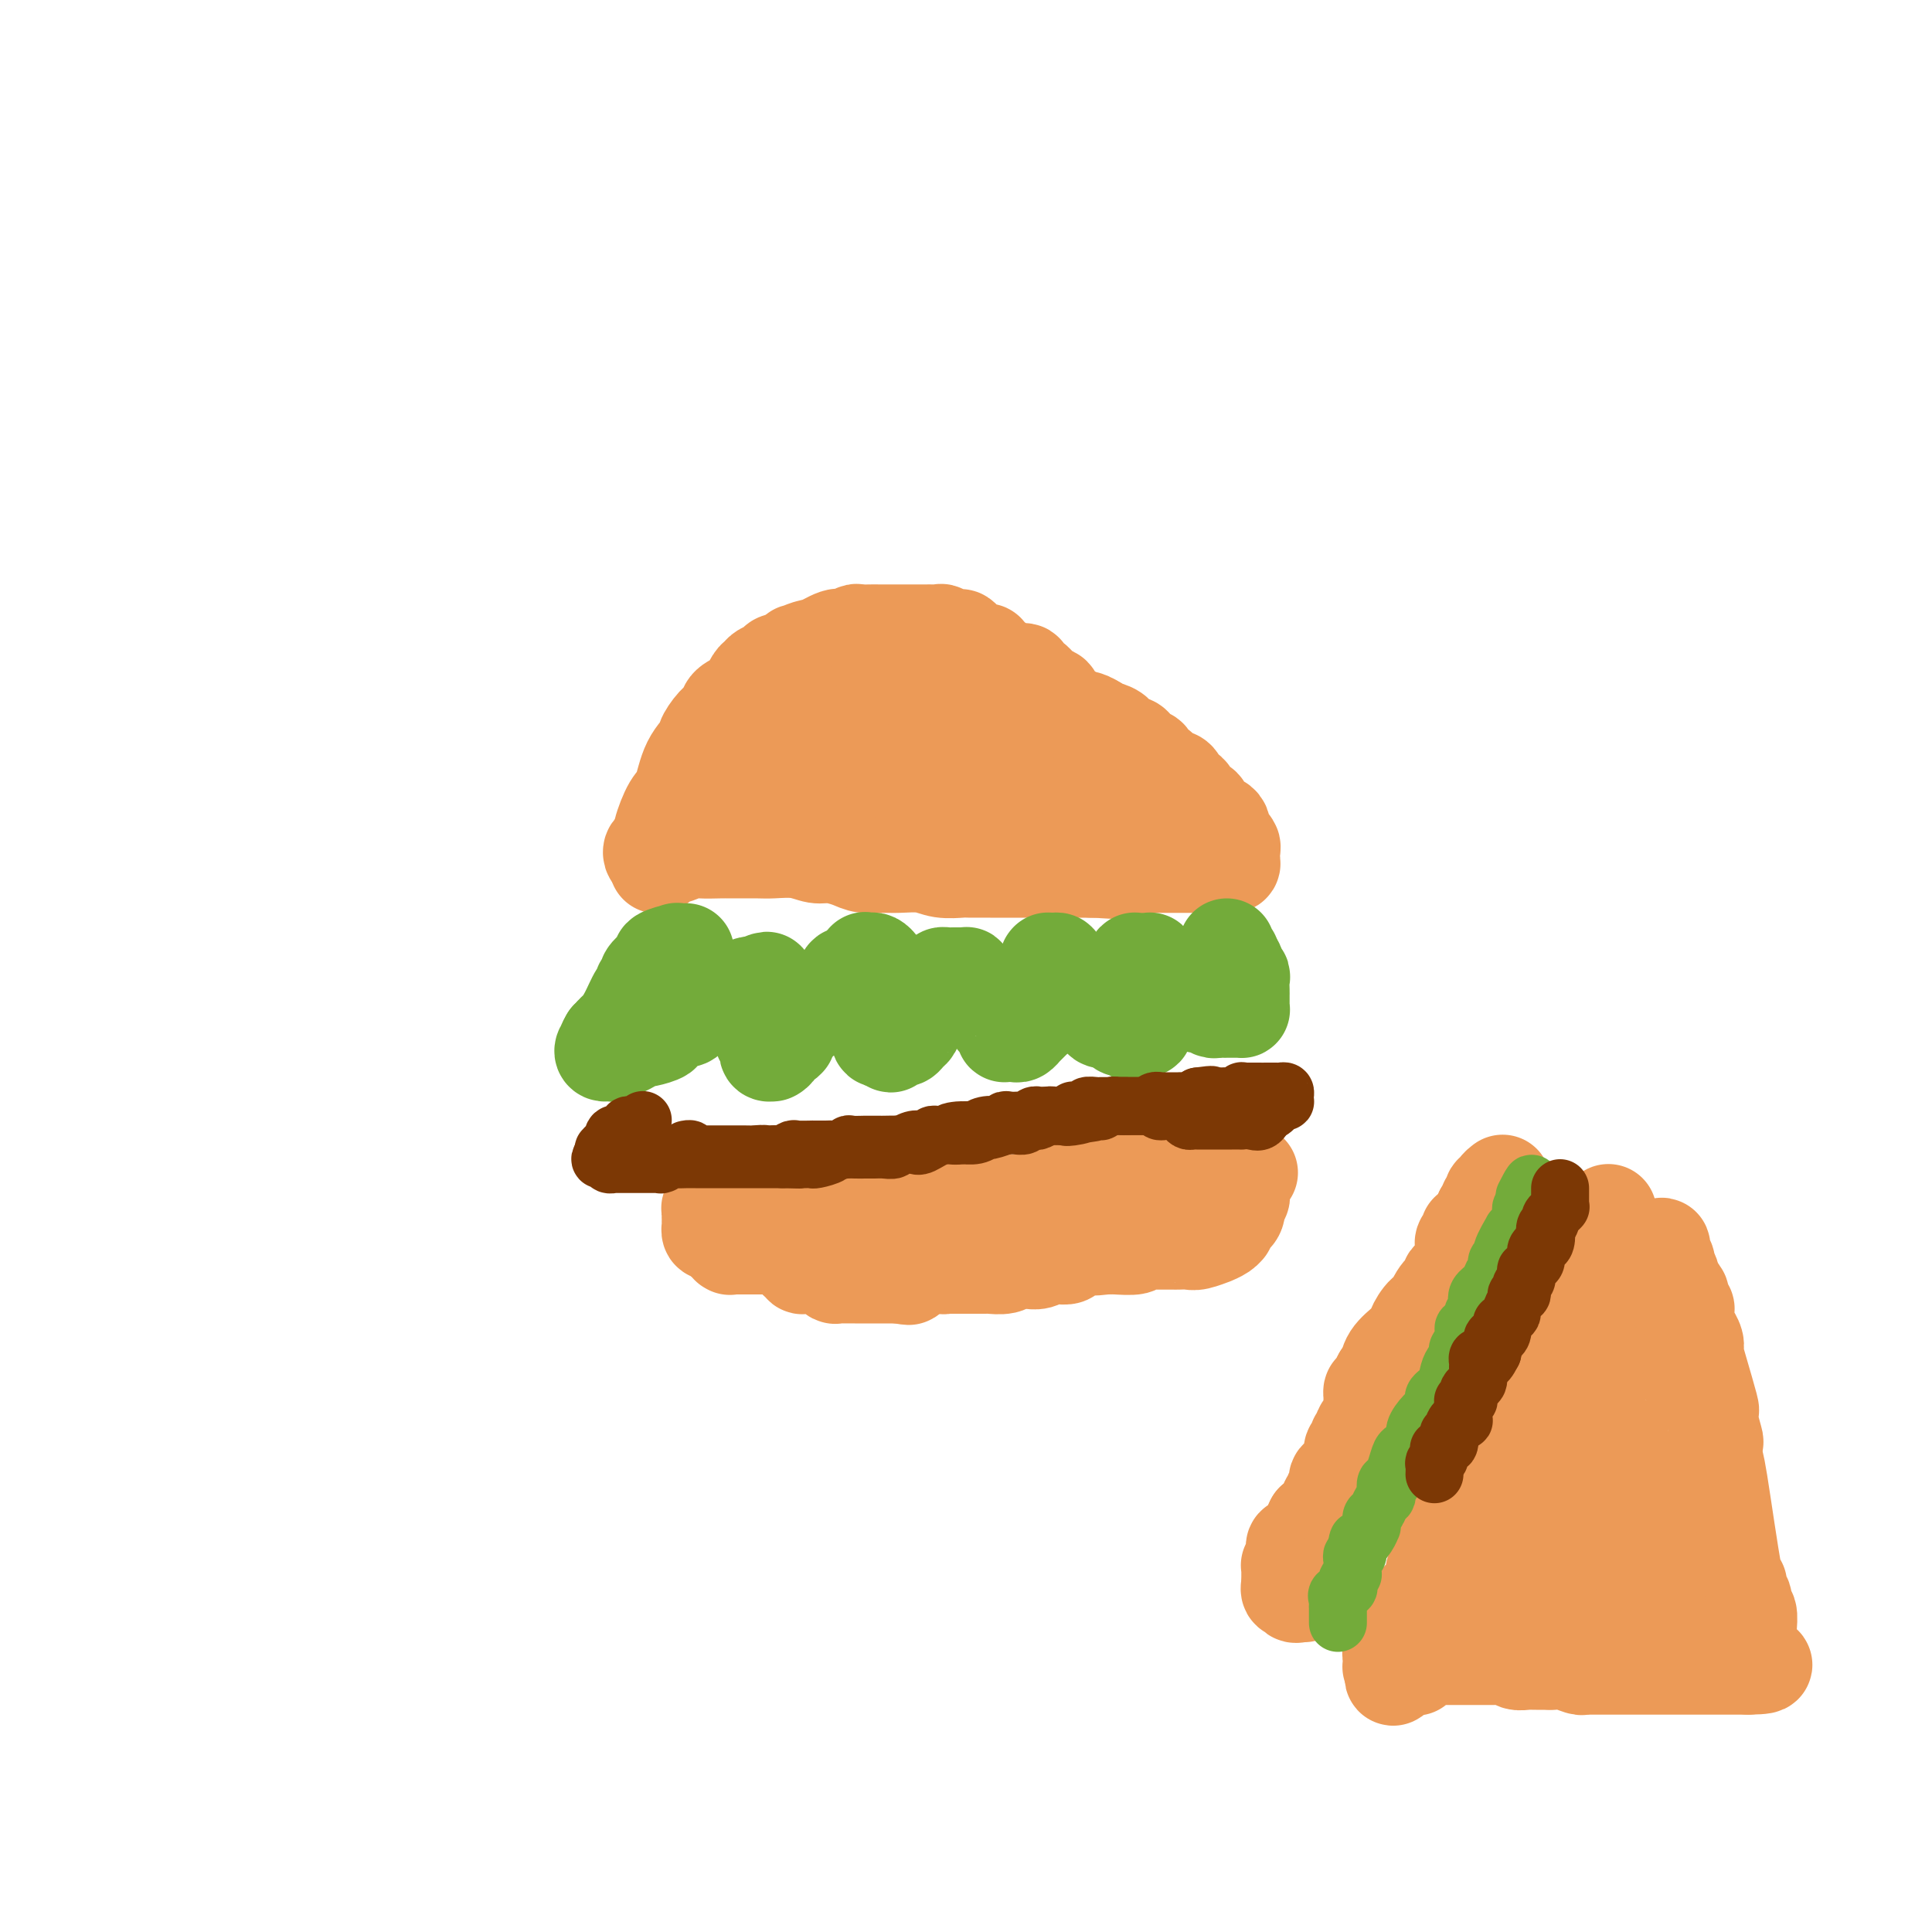<svg viewBox='0 0 400 400' version='1.1' xmlns='http://www.w3.org/2000/svg' xmlns:xlink='http://www.w3.org/1999/xlink'><g fill='none' stroke='#EC9A57' stroke-width='20' stroke-linecap='round' stroke-linejoin='round'><path d='M137,177c-0.001,0.089 -0.002,0.179 0,0c0.002,-0.179 0.006,-0.625 0,-1c-0.006,-0.375 -0.023,-0.677 0,-1c0.023,-0.323 0.088,-0.665 0,-1c-0.088,-0.335 -0.327,-0.661 0,-2c0.327,-1.339 1.221,-3.691 2,-5c0.779,-1.309 1.444,-1.576 2,-3c0.556,-1.424 1.004,-4.005 2,-6c0.996,-1.995 2.541,-3.402 3,-4c0.459,-0.598 -0.169,-0.385 0,-1c0.169,-0.615 1.134,-2.056 2,-3c0.866,-0.944 1.633,-1.391 2,-2c0.367,-0.609 0.335,-1.382 1,-2c0.665,-0.618 2.027,-1.083 3,-2c0.973,-0.917 1.555,-2.288 2,-3c0.445,-0.712 0.752,-0.765 1,-1c0.248,-0.235 0.438,-0.651 1,-1c0.562,-0.349 1.498,-0.633 2,-1c0.502,-0.367 0.572,-0.819 1,-1c0.428,-0.181 1.214,-0.090 2,0'/><path d='M163,137c2.592,-2.394 1.572,-1.880 2,-2c0.428,-0.120 2.304,-0.873 3,-1c0.696,-0.127 0.213,0.372 1,0c0.787,-0.372 2.844,-1.616 4,-2c1.156,-0.384 1.412,0.093 2,0c0.588,-0.093 1.509,-0.757 2,-1c0.491,-0.243 0.551,-0.065 1,0c0.449,0.065 1.286,0.017 2,0c0.714,-0.017 1.304,-0.005 2,0c0.696,0.005 1.499,0.001 2,0c0.501,-0.001 0.701,-0.000 1,0c0.299,0.000 0.696,0.000 1,0c0.304,-0.000 0.514,-0.000 1,0c0.486,0.000 1.249,0.000 2,0c0.751,-0.000 1.491,-0.001 2,0c0.509,0.001 0.788,0.004 1,0c0.212,-0.004 0.357,-0.016 1,0c0.643,0.016 1.784,0.061 2,0c0.216,-0.061 -0.493,-0.227 0,0c0.493,0.227 2.187,0.848 3,1c0.813,0.152 0.744,-0.166 1,0c0.256,0.166 0.837,0.815 1,1c0.163,0.185 -0.092,-0.094 0,0c0.092,0.094 0.533,0.560 1,1c0.467,0.440 0.962,0.853 1,1c0.038,0.147 -0.380,0.028 0,0c0.380,-0.028 1.558,0.034 2,0c0.442,-0.034 0.150,-0.164 0,0c-0.150,0.164 -0.156,0.621 0,1c0.156,0.379 0.473,0.680 1,1c0.527,0.320 1.263,0.660 2,1'/><path d='M207,138c2.075,1.305 1.264,1.067 1,1c-0.264,-0.067 0.019,0.038 0,0c-0.019,-0.038 -0.341,-0.220 0,0c0.341,0.220 1.344,0.843 2,1c0.656,0.157 0.964,-0.150 1,0c0.036,0.150 -0.201,0.757 0,1c0.201,0.243 0.841,0.120 1,0c0.159,-0.120 -0.163,-0.239 0,0c0.163,0.239 0.812,0.834 1,1c0.188,0.166 -0.086,-0.099 0,0c0.086,0.099 0.531,0.562 1,1c0.469,0.438 0.962,0.853 1,1c0.038,0.147 -0.378,0.028 0,0c0.378,-0.028 1.550,0.035 2,0c0.450,-0.035 0.180,-0.168 0,0c-0.180,0.168 -0.268,0.637 0,1c0.268,0.363 0.894,0.618 1,1c0.106,0.382 -0.308,0.890 0,1c0.308,0.110 1.337,-0.178 2,0c0.663,0.178 0.961,0.822 1,1c0.039,0.178 -0.182,-0.110 0,0c0.182,0.110 0.766,0.617 1,1c0.234,0.383 0.118,0.642 0,1c-0.118,0.358 -0.239,0.817 0,1c0.239,0.183 0.838,0.091 1,0c0.162,-0.091 -0.114,-0.182 0,0c0.114,0.182 0.618,0.636 1,1c0.382,0.364 0.641,0.636 1,1c0.359,0.364 0.817,0.818 1,1c0.183,0.182 0.092,0.091 0,0'/><path d='M226,154c2.973,2.427 0.905,0.496 0,0c-0.905,-0.496 -0.646,0.443 0,1c0.646,0.557 1.679,0.731 2,1c0.321,0.269 -0.072,0.631 0,1c0.072,0.369 0.608,0.743 1,1c0.392,0.257 0.641,0.397 1,1c0.359,0.603 0.827,1.668 1,2c0.173,0.332 0.050,-0.070 0,0c-0.050,0.070 -0.028,0.611 0,1c0.028,0.389 0.063,0.625 0,1c-0.063,0.375 -0.223,0.888 0,1c0.223,0.112 0.830,-0.176 1,0c0.170,0.176 -0.097,0.817 0,1c0.097,0.183 0.560,-0.092 1,0c0.440,0.092 0.859,0.553 1,1c0.141,0.447 0.004,0.882 0,1c-0.004,0.118 0.126,-0.079 0,0c-0.126,0.079 -0.507,0.435 -1,0c-0.493,-0.435 -1.098,-1.661 -2,-3c-0.902,-1.339 -2.101,-2.793 -3,-4c-0.899,-1.207 -1.498,-2.169 -2,-3c-0.502,-0.831 -0.908,-1.532 -1,-2c-0.092,-0.468 0.129,-0.703 0,-1c-0.129,-0.297 -0.608,-0.656 -1,-1c-0.392,-0.344 -0.696,-0.672 -1,-1'/><path d='M223,152c-1.928,-2.498 -1.248,-1.244 -1,-1c0.248,0.244 0.063,-0.522 0,-1c-0.063,-0.478 -0.006,-0.667 0,-1c0.006,-0.333 -0.040,-0.809 0,-1c0.040,-0.191 0.165,-0.097 0,0c-0.165,0.097 -0.622,0.199 -1,0c-0.378,-0.199 -0.679,-0.697 -1,-1c-0.321,-0.303 -0.663,-0.409 -1,-1c-0.337,-0.591 -0.668,-1.665 -1,-2c-0.332,-0.335 -0.666,0.069 -1,0c-0.334,-0.069 -0.668,-0.610 -1,-1c-0.332,-0.390 -0.660,-0.630 -1,-1c-0.340,-0.370 -0.690,-0.869 -1,-1c-0.310,-0.131 -0.580,0.105 -1,0c-0.420,-0.105 -0.991,-0.550 -1,-1c-0.009,-0.450 0.545,-0.904 0,-1c-0.545,-0.096 -2.187,0.166 -3,0c-0.813,-0.166 -0.796,-0.761 -1,-1c-0.204,-0.239 -0.627,-0.121 -1,0c-0.373,0.121 -0.694,0.244 -1,0c-0.306,-0.244 -0.598,-0.854 -1,-1c-0.402,-0.146 -0.916,0.171 -1,0c-0.084,-0.171 0.261,-0.830 0,-1c-0.261,-0.170 -1.130,0.151 -2,0c-0.870,-0.151 -1.743,-0.772 -2,-1c-0.257,-0.228 0.101,-0.061 0,0c-0.101,0.061 -0.660,0.016 -1,0c-0.340,-0.016 -0.462,-0.004 -1,0c-0.538,0.004 -1.491,0.001 -2,0c-0.509,-0.001 -0.574,-0.000 -1,0c-0.426,0.000 -1.213,0.000 -2,0'/><path d='M193,135c-3.134,-0.774 -1.470,-0.207 -1,0c0.470,0.207 -0.255,0.056 -1,0c-0.745,-0.056 -1.512,-0.015 -2,0c-0.488,0.015 -0.699,0.004 -1,0c-0.301,-0.004 -0.692,-0.001 -1,0c-0.308,0.001 -0.532,0.000 -1,0c-0.468,-0.000 -1.180,0.000 -2,0c-0.820,-0.000 -1.747,-0.001 -2,0c-0.253,0.001 0.170,0.004 0,0c-0.170,-0.004 -0.933,-0.016 -2,0c-1.067,0.016 -2.439,0.060 -3,0c-0.561,-0.060 -0.311,-0.222 -1,0c-0.689,0.222 -2.316,0.830 -3,1c-0.684,0.170 -0.426,-0.098 -1,0c-0.574,0.098 -1.981,0.561 -3,1c-1.019,0.439 -1.649,0.854 -2,1c-0.351,0.146 -0.421,0.024 -1,0c-0.579,-0.024 -1.665,0.049 -2,0c-0.335,-0.049 0.083,-0.219 0,0c-0.083,0.219 -0.665,0.827 -1,1c-0.335,0.173 -0.422,-0.091 -1,0c-0.578,0.091 -1.646,0.536 -2,1c-0.354,0.464 0.006,0.947 0,1c-0.006,0.053 -0.379,-0.324 -1,0c-0.621,0.324 -1.491,1.347 -2,2c-0.509,0.653 -0.656,0.934 -1,1c-0.344,0.066 -0.885,-0.085 -1,0c-0.115,0.085 0.196,0.404 0,1c-0.196,0.596 -0.899,1.468 -1,2c-0.101,0.532 0.400,0.723 0,1c-0.400,0.277 -1.700,0.638 -3,1'/><path d='M151,149c-2.737,2.056 -0.580,1.195 0,1c0.580,-0.195 -0.418,0.276 -1,1c-0.582,0.724 -0.747,1.701 -1,2c-0.253,0.299 -0.593,-0.081 -1,0c-0.407,0.081 -0.882,0.624 -1,1c-0.118,0.376 0.122,0.587 0,1c-0.122,0.413 -0.607,1.028 -1,2c-0.393,0.972 -0.693,2.301 -1,3c-0.307,0.699 -0.621,0.768 -1,1c-0.379,0.232 -0.822,0.626 -1,1c-0.178,0.374 -0.089,0.729 0,1c0.089,0.271 0.178,0.458 0,1c-0.178,0.542 -0.625,1.440 -1,2c-0.375,0.560 -0.679,0.784 -1,1c-0.321,0.216 -0.660,0.426 -1,1c-0.340,0.574 -0.680,1.512 -1,2c-0.320,0.488 -0.621,0.527 -1,1c-0.379,0.473 -0.837,1.381 -1,2c-0.163,0.619 -0.030,0.949 0,1c0.030,0.051 -0.044,-0.179 0,0c0.044,0.179 0.204,0.765 0,1c-0.204,0.235 -0.773,0.119 -1,0c-0.227,-0.119 -0.110,-0.242 0,0c0.110,0.242 0.215,0.850 0,1c-0.215,0.150 -0.751,-0.156 -1,0c-0.249,0.156 -0.211,0.774 0,1c0.211,0.226 0.595,0.061 1,0c0.405,-0.061 0.830,-0.017 1,0c0.170,0.017 0.085,0.009 0,0'/><path d='M137,177c-2.037,4.315 -0.130,1.104 1,0c1.130,-1.104 1.482,-0.100 2,0c0.518,0.100 1.200,-0.705 2,-1c0.800,-0.295 1.716,-0.079 3,0c1.284,0.079 2.936,0.021 4,0c1.064,-0.021 1.540,-0.007 2,0c0.460,0.007 0.903,0.006 2,0c1.097,-0.006 2.848,-0.016 4,0c1.152,0.016 1.705,0.060 3,0c1.295,-0.060 3.332,-0.222 5,0c1.668,0.222 2.968,0.830 4,1c1.032,0.170 1.797,-0.098 3,0c1.203,0.098 2.846,0.561 4,1c1.154,0.439 1.819,0.853 3,1c1.181,0.147 2.877,0.025 4,0c1.123,-0.025 1.674,0.046 3,0c1.326,-0.046 3.427,-0.208 5,0c1.573,0.208 2.617,0.788 4,1c1.383,0.212 3.106,0.057 4,0c0.894,-0.057 0.958,-0.015 2,0c1.042,0.015 3.062,0.004 4,0c0.938,-0.004 0.793,-0.001 1,0c0.207,0.001 0.767,0.000 2,0c1.233,-0.000 3.139,-0.000 4,0c0.861,0.000 0.677,0.000 1,0c0.323,-0.000 1.152,-0.000 2,0c0.848,0.000 1.716,0.000 2,0c0.284,-0.000 -0.017,-0.000 1,0c1.017,0.000 3.351,0.000 4,0c0.649,-0.000 -0.386,-0.000 0,0c0.386,0.000 2.193,0.000 4,0'/><path d='M226,180c13.908,0.525 4.177,0.337 1,0c-3.177,-0.337 0.200,-0.822 2,-1c1.800,-0.178 2.022,-0.048 2,0c-0.022,0.048 -0.287,0.013 0,0c0.287,-0.013 1.127,-0.003 2,0c0.873,0.003 1.778,0.001 2,0c0.222,-0.001 -0.238,-0.000 0,0c0.238,0.000 1.176,0.000 2,0c0.824,-0.000 1.534,-0.000 2,0c0.466,0.000 0.687,0.000 1,0c0.313,-0.000 0.717,-0.000 1,0c0.283,0.000 0.444,0.000 1,0c0.556,-0.000 1.506,-0.000 2,0c0.494,0.000 0.531,-0.000 1,0c0.469,0.000 1.370,0.000 2,0c0.630,-0.000 0.990,-0.000 1,0c0.010,0.000 -0.329,0.000 0,0c0.329,-0.000 1.327,-0.000 2,0c0.673,0.000 1.022,0.000 1,0c-0.022,-0.000 -0.413,-0.000 0,0c0.413,0.000 1.631,0.001 2,0c0.369,-0.001 -0.111,-0.003 0,0c0.111,0.003 0.814,0.011 1,0c0.186,-0.011 -0.146,-0.041 0,0c0.146,0.041 0.771,0.152 1,0c0.229,-0.152 0.061,-0.566 0,-1c-0.061,-0.434 -0.017,-0.886 0,-1c0.017,-0.114 0.005,0.110 0,0c-0.005,-0.110 -0.002,-0.555 0,-1'/><path d='M255,176c0.298,-0.710 0.043,-0.985 0,-1c-0.043,-0.015 0.125,0.231 0,0c-0.125,-0.231 -0.544,-0.939 -1,-1c-0.456,-0.061 -0.948,0.526 -1,0c-0.052,-0.526 0.337,-2.165 0,-3c-0.337,-0.835 -1.400,-0.866 -2,-1c-0.600,-0.134 -0.737,-0.369 -1,-1c-0.263,-0.631 -0.653,-1.656 -1,-2c-0.347,-0.344 -0.653,-0.008 -1,0c-0.347,0.008 -0.737,-0.313 -1,-1c-0.263,-0.687 -0.399,-1.739 -1,-2c-0.601,-0.261 -1.666,0.271 -2,0c-0.334,-0.271 0.064,-1.343 0,-2c-0.064,-0.657 -0.591,-0.898 -1,-1c-0.409,-0.102 -0.701,-0.064 -1,0c-0.299,0.064 -0.605,0.153 -1,0c-0.395,-0.153 -0.878,-0.549 -1,-1c-0.122,-0.451 0.117,-0.956 0,-1c-0.117,-0.044 -0.591,0.374 -1,0c-0.409,-0.374 -0.754,-1.540 -1,-2c-0.246,-0.460 -0.395,-0.213 -1,0c-0.605,0.213 -1.667,0.393 -2,0c-0.333,-0.393 0.064,-1.358 0,-2c-0.064,-0.642 -0.590,-0.959 -1,-1c-0.410,-0.041 -0.705,0.195 -1,0c-0.295,-0.195 -0.590,-0.822 -1,-1c-0.410,-0.178 -0.936,0.093 -1,0c-0.064,-0.093 0.333,-0.551 0,-1c-0.333,-0.449 -1.397,-0.890 -2,-1c-0.603,-0.110 -0.744,0.111 -1,0c-0.256,-0.111 -0.628,-0.556 -1,-1'/><path d='M227,150c-2.803,-1.791 -1.309,-0.270 -1,0c0.309,0.270 -0.565,-0.711 -1,-1c-0.435,-0.289 -0.431,0.116 -1,0c-0.569,-0.116 -1.711,-0.752 -2,-1c-0.289,-0.248 0.273,-0.108 0,0c-0.273,0.108 -1.382,0.183 -2,0c-0.618,-0.183 -0.744,-0.623 -1,-1c-0.256,-0.377 -0.641,-0.689 -1,-1c-0.359,-0.311 -0.692,-0.619 -1,-1c-0.308,-0.381 -0.589,-0.834 -1,-1c-0.411,-0.166 -0.951,-0.043 -1,0c-0.049,0.043 0.391,0.008 0,0c-0.391,-0.008 -1.615,0.012 -2,0c-0.385,-0.012 0.068,-0.056 0,0c-0.068,0.056 -0.656,0.211 -1,0c-0.344,-0.211 -0.444,-0.789 -1,-1c-0.556,-0.211 -1.570,-0.056 -2,0c-0.430,0.056 -0.277,0.014 -1,0c-0.723,-0.014 -2.321,0.000 -3,0c-0.679,-0.000 -0.437,-0.015 -1,0c-0.563,0.015 -1.931,0.059 -3,0c-1.069,-0.059 -1.841,-0.219 -3,0c-1.159,0.219 -2.707,0.819 -4,1c-1.293,0.181 -2.332,-0.058 -3,0c-0.668,0.058 -0.966,0.412 -2,1c-1.034,0.588 -2.805,1.412 -4,2c-1.195,0.588 -1.815,0.942 -4,1c-2.185,0.058 -5.936,-0.180 -8,0c-2.064,0.180 -2.440,0.779 -3,1c-0.560,0.221 -1.303,0.063 -2,0c-0.697,-0.063 -1.349,-0.032 -2,0'/><path d='M166,149c-6.832,0.924 -2.412,0.234 -1,0c1.412,-0.234 -0.182,-0.011 -1,0c-0.818,0.011 -0.858,-0.189 -1,0c-0.142,0.189 -0.386,0.768 -1,1c-0.614,0.232 -1.600,0.118 -2,0c-0.400,-0.118 -0.215,-0.238 0,0c0.215,0.238 0.460,0.835 0,1c-0.460,0.165 -1.626,-0.100 -2,0c-0.374,0.100 0.043,0.566 0,1c-0.043,0.434 -0.547,0.836 -1,1c-0.453,0.164 -0.855,0.090 -1,0c-0.145,-0.090 -0.031,-0.197 0,0c0.031,0.197 -0.019,0.699 0,1c0.019,0.301 0.107,0.400 0,1c-0.107,0.600 -0.407,1.702 0,2c0.407,0.298 1.523,-0.207 2,0c0.477,0.207 0.315,1.128 1,2c0.685,0.872 2.215,1.697 3,2c0.785,0.303 0.823,0.085 1,0c0.177,-0.085 0.492,-0.038 1,0c0.508,0.038 1.210,0.066 2,0c0.790,-0.066 1.668,-0.225 2,0c0.332,0.225 0.119,0.833 1,1c0.881,0.167 2.855,-0.109 4,0c1.145,0.109 1.460,0.603 3,1c1.540,0.397 4.306,0.699 6,1c1.694,0.301 2.316,0.603 4,1c1.684,0.397 4.431,0.890 6,1c1.569,0.110 1.961,-0.163 3,0c1.039,0.163 2.725,0.761 4,1c1.275,0.239 2.137,0.120 3,0'/><path d='M202,167c6.474,0.928 2.660,0.249 2,0c-0.660,-0.249 1.833,-0.067 3,0c1.167,0.067 1.008,0.018 1,0c-0.008,-0.018 0.134,-0.005 1,0c0.866,0.005 2.456,0.001 3,0c0.544,-0.001 0.044,-0.000 0,0c-0.044,0.000 0.370,0.000 1,0c0.630,-0.000 1.475,-0.000 2,0c0.525,0.000 0.728,0.000 1,0c0.272,-0.000 0.612,-0.000 1,0c0.388,0.000 0.825,0.000 1,0c0.175,-0.000 0.087,-0.000 0,0'/><path d='M209,161c-0.507,0.000 -1.014,0.000 -1,0c0.014,-0.000 0.551,-0.000 0,0c-0.551,0.000 -2.188,0.000 -3,0c-0.812,-0.000 -0.799,-0.000 -1,0c-0.201,0.000 -0.616,0.000 -1,0c-0.384,-0.000 -0.736,-0.000 -1,0c-0.264,0.000 -0.439,0.000 -1,0c-0.561,-0.000 -1.507,-0.000 -2,0c-0.493,0.000 -0.531,0.001 -1,0c-0.469,-0.001 -1.368,-0.004 -2,0c-0.632,0.004 -0.995,0.015 -1,0c-0.005,-0.015 0.350,-0.057 0,0c-0.350,0.057 -1.403,0.211 -2,0c-0.597,-0.211 -0.737,-0.789 -1,-1c-0.263,-0.211 -0.648,-0.057 -1,0c-0.352,0.057 -0.672,0.015 -1,0c-0.328,-0.015 -0.665,-0.004 -1,0c-0.335,0.004 -0.667,0.001 -1,0c-0.333,-0.001 -0.666,-0.001 -1,0'/><path d='M187,160c-3.644,-0.156 -1.756,-0.044 -1,0c0.756,0.044 0.378,0.022 0,0'/><path d='M160,250c0.054,0.000 0.108,0.000 0,0c-0.108,0.000 -0.380,-0.000 0,0c0.380,0.000 1.410,0.000 2,0c0.590,-0.000 0.739,-0.000 1,0c0.261,0.000 0.633,0.000 1,0c0.367,0.000 0.727,0.000 1,0c0.273,0.000 0.458,0.000 1,0c0.542,0.000 1.439,0.000 2,0c0.561,0.000 0.784,0.000 1,0c0.216,0.000 0.425,0.000 1,0c0.575,0.000 1.515,0.000 2,0c0.485,-0.000 0.515,0.000 1,0c0.485,0.000 1.424,0.000 2,0c0.576,-0.000 0.789,-0.000 1,0c0.211,0.000 0.419,0.000 1,0c0.581,-0.000 1.534,-0.000 2,0c0.466,0.000 0.444,-0.000 1,0c0.556,0.000 1.688,-0.000 2,0c0.312,0.000 -0.197,0.000 0,0c0.197,0.000 1.098,0.000 2,0'/><path d='M184,250c4.134,-0.000 2.470,-0.000 2,0c-0.470,0.000 0.253,0.000 1,0c0.747,-0.000 1.518,-0.000 2,0c0.482,0.000 0.675,0.000 1,0c0.325,-0.000 0.782,-0.000 1,0c0.218,0.000 0.199,0.000 1,0c0.801,-0.000 2.424,-0.000 3,0c0.576,0.000 0.105,0.001 0,0c-0.105,-0.001 0.156,-0.004 1,0c0.844,0.004 2.272,0.015 3,0c0.728,-0.015 0.756,-0.057 1,0c0.244,0.057 0.704,0.211 1,0c0.296,-0.211 0.429,-0.789 1,-1c0.571,-0.211 1.581,-0.057 2,0c0.419,0.057 0.249,0.015 1,0c0.751,-0.015 2.425,-0.004 3,0c0.575,0.004 0.052,0.001 0,0c-0.052,-0.001 0.368,0.001 1,0c0.632,-0.001 1.478,-0.004 2,0c0.522,0.004 0.721,0.016 1,0c0.279,-0.016 0.640,-0.061 1,0c0.360,0.061 0.721,0.228 1,0c0.279,-0.228 0.478,-0.850 1,-1c0.522,-0.150 1.369,0.171 2,0c0.631,-0.171 1.047,-0.834 1,-1c-0.047,-0.166 -0.556,0.166 0,0c0.556,-0.166 2.177,-0.829 3,-1c0.823,-0.171 0.850,0.150 1,0c0.150,-0.150 0.425,-0.771 1,-1c0.575,-0.229 1.450,-0.065 2,0c0.550,0.065 0.775,0.033 1,0'/><path d='M226,245c1.996,-0.619 0.985,-0.166 1,0c0.015,0.166 1.055,0.045 2,0c0.945,-0.045 1.794,-0.012 2,0c0.206,0.012 -0.230,0.004 0,0c0.230,-0.004 1.127,-0.005 2,0c0.873,0.005 1.721,0.015 2,0c0.279,-0.015 -0.010,-0.057 0,0c0.010,0.057 0.318,0.211 1,0c0.682,-0.211 1.736,-0.789 2,-1c0.264,-0.211 -0.263,-0.057 0,0c0.263,0.057 1.314,0.015 2,0c0.686,-0.015 1.006,-0.003 1,0c-0.006,0.003 -0.338,-0.003 0,0c0.338,0.003 1.346,0.015 2,0c0.654,-0.015 0.953,-0.057 1,0c0.047,0.057 -0.160,0.211 0,0c0.160,-0.211 0.687,-0.789 1,-1c0.313,-0.211 0.413,-0.057 1,0c0.587,0.057 1.663,0.015 2,0c0.337,-0.015 -0.065,-0.004 0,0c0.065,0.004 0.596,0.001 1,0c0.404,-0.001 0.682,-0.000 1,0c0.318,0.000 0.678,0.000 1,0c0.322,-0.000 0.607,-0.000 1,0c0.393,0.000 0.893,0.000 1,0c0.107,-0.000 -0.178,-0.000 0,0c0.178,0.000 0.821,0.000 1,0c0.179,-0.000 -0.106,-0.000 0,0c0.106,0.000 0.602,0.000 1,0c0.398,-0.000 0.699,-0.000 1,0'/><path d='M256,243c4.868,-0.353 2.036,-0.235 1,0c-1.036,0.235 -0.278,0.588 0,1c0.278,0.412 0.075,0.884 0,1c-0.075,0.116 -0.024,-0.122 0,0c0.024,0.122 0.020,0.605 0,1c-0.020,0.395 -0.057,0.701 0,1c0.057,0.299 0.207,0.592 0,1c-0.207,0.408 -0.772,0.930 -1,1c-0.228,0.070 -0.117,-0.313 0,0c0.117,0.313 0.242,1.323 0,2c-0.242,0.677 -0.851,1.021 -1,1c-0.149,-0.021 0.162,-0.408 0,0c-0.162,0.408 -0.797,1.611 -1,2c-0.203,0.389 0.027,-0.036 0,0c-0.027,0.036 -0.310,0.531 -1,1c-0.690,0.469 -1.785,0.910 -2,1c-0.215,0.090 0.451,-0.172 0,0c-0.451,0.172 -2.019,0.778 -3,1c-0.981,0.222 -1.377,0.059 -2,0c-0.623,-0.059 -1.475,-0.016 -2,0c-0.525,0.016 -0.723,0.004 -1,0c-0.277,-0.004 -0.632,-0.001 -1,0c-0.368,0.001 -0.747,-0.001 -1,0c-0.253,0.001 -0.380,0.004 -1,0c-0.620,-0.004 -1.735,-0.015 -2,0c-0.265,0.015 0.318,0.057 0,0c-0.318,-0.057 -1.539,-0.211 -2,0c-0.461,0.211 -0.163,0.788 -1,1c-0.837,0.212 -2.811,0.061 -4,0c-1.189,-0.061 -1.595,-0.030 -2,0'/><path d='M229,258c-4.109,0.461 -2.381,0.113 -2,0c0.381,-0.113 -0.583,0.008 -1,0c-0.417,-0.008 -0.286,-0.147 -1,0c-0.714,0.147 -2.274,0.579 -3,1c-0.726,0.421 -0.618,0.831 -1,1c-0.382,0.169 -1.253,0.098 -2,0c-0.747,-0.098 -1.369,-0.223 -2,0c-0.631,0.223 -1.270,0.796 -2,1c-0.730,0.204 -1.551,0.041 -2,0c-0.449,-0.041 -0.525,0.042 -1,0c-0.475,-0.042 -1.350,-0.207 -2,0c-0.650,0.207 -1.077,0.788 -2,1c-0.923,0.212 -2.342,0.057 -3,0c-0.658,-0.057 -0.554,-0.015 -1,0c-0.446,0.015 -1.442,0.004 -2,0c-0.558,-0.004 -0.678,-0.001 -1,0c-0.322,0.001 -0.845,-0.000 -1,0c-0.155,0.000 0.059,0.001 0,0c-0.059,-0.001 -0.392,-0.004 -1,0c-0.608,0.004 -1.490,0.015 -2,0c-0.510,-0.015 -0.647,-0.057 -1,0c-0.353,0.057 -0.921,0.212 -1,0c-0.079,-0.212 0.330,-0.793 0,-1c-0.330,-0.207 -1.399,-0.041 -2,0c-0.601,0.041 -0.734,-0.042 -1,0c-0.266,0.042 -0.666,0.208 -1,0c-0.334,-0.208 -0.600,-0.791 -1,-1c-0.400,-0.209 -0.932,-0.046 -1,0c-0.068,0.046 0.328,-0.026 0,0c-0.328,0.026 -1.379,0.150 -2,0c-0.621,-0.150 -0.810,-0.575 -1,-1'/><path d='M186,259c-3.350,-0.480 -0.726,-0.181 0,0c0.726,0.181 -0.446,0.245 -1,0c-0.554,-0.245 -0.491,-0.798 -1,-1c-0.509,-0.202 -1.589,-0.053 -2,0c-0.411,0.053 -0.153,0.012 0,0c0.153,-0.012 0.199,0.007 0,0c-0.199,-0.007 -0.645,-0.040 -1,0c-0.355,0.040 -0.620,0.154 -1,0c-0.380,-0.154 -0.875,-0.577 -1,-1c-0.125,-0.423 0.121,-0.845 0,-1c-0.121,-0.155 -0.610,-0.041 -1,0c-0.390,0.041 -0.683,0.011 -1,0c-0.317,-0.011 -0.658,-0.003 -1,0c-0.342,0.003 -0.683,0.001 -1,0c-0.317,-0.001 -0.608,-0.000 -1,0c-0.392,0.000 -0.883,0.000 -1,0c-0.117,-0.000 0.142,-0.000 0,0c-0.142,0.000 -0.683,0.000 -1,0c-0.317,-0.000 -0.410,-0.000 -1,0c-0.590,0.000 -1.677,0.000 -2,0c-0.323,-0.000 0.117,-0.000 0,0c-0.117,0.000 -0.792,0.000 -1,0c-0.208,-0.000 0.050,-0.000 0,0c-0.050,0.000 -0.410,0.000 -1,0c-0.590,-0.000 -1.411,-0.000 -2,0c-0.589,0.000 -0.945,0.000 -1,0c-0.055,-0.000 0.193,-0.000 0,0c-0.193,0.000 -0.825,0.000 -1,0c-0.175,-0.000 0.107,-0.000 0,0c-0.107,0.000 -0.602,0.000 -1,0c-0.398,-0.000 -0.699,-0.000 -1,0'/><path d='M161,256c-4.091,-0.464 -1.817,-0.124 -1,0c0.817,0.124 0.178,0.033 0,0c-0.178,-0.033 0.106,-0.009 0,0c-0.106,0.009 -0.602,0.002 -1,0c-0.398,-0.002 -0.700,-0.001 -1,0c-0.300,0.001 -0.600,0.000 -1,0c-0.400,-0.000 -0.900,-0.000 -1,0c-0.100,0.000 0.198,0.001 0,0c-0.198,-0.001 -0.894,-0.004 -1,0c-0.106,0.004 0.379,0.015 0,0c-0.379,-0.015 -1.622,-0.056 -2,0c-0.378,0.056 0.109,0.207 0,0c-0.109,-0.207 -0.813,-0.774 -1,-1c-0.187,-0.226 0.142,-0.112 0,0c-0.142,0.112 -0.756,0.224 -1,0c-0.244,-0.224 -0.118,-0.782 0,-1c0.118,-0.218 0.228,-0.096 0,0c-0.228,0.096 -0.793,0.166 -1,0c-0.207,-0.166 -0.055,-0.569 0,-1c0.055,-0.431 0.015,-0.889 0,-1c-0.015,-0.111 -0.004,0.124 0,0c0.004,-0.124 0.001,-0.607 0,-1c-0.001,-0.393 -0.001,-0.697 0,-1'/><path d='M150,250c-0.265,-0.999 0.074,-0.996 0,-1c-0.074,-0.004 -0.559,-0.016 -1,0c-0.441,0.016 -0.836,0.060 -1,0c-0.164,-0.060 -0.096,-0.222 0,0c0.096,0.222 0.222,0.829 0,1c-0.222,0.171 -0.792,-0.095 -1,0c-0.208,0.095 -0.056,0.551 0,1c0.056,0.449 0.015,0.890 0,1c-0.015,0.110 -0.005,-0.110 0,0c0.005,0.110 0.004,0.552 0,1c-0.004,0.448 -0.011,0.904 0,1c0.011,0.096 0.040,-0.167 0,0c-0.040,0.167 -0.151,0.763 0,1c0.151,0.237 0.562,0.116 1,0c0.438,-0.116 0.901,-0.227 1,0c0.099,0.227 -0.166,0.792 0,1c0.166,0.208 0.762,0.059 1,0c0.238,-0.059 0.119,-0.030 0,0'/><path d='M150,256c0.404,1.094 -0.085,0.829 0,1c0.085,0.171 0.745,0.778 1,1c0.255,0.222 0.106,0.060 0,0c-0.106,-0.060 -0.169,-0.016 0,0c0.169,0.016 0.571,0.004 1,0c0.429,-0.004 0.884,-0.001 1,0c0.116,0.001 -0.109,0.000 0,0c0.109,-0.000 0.550,-0.000 1,0c0.450,0.000 0.908,0.000 1,0c0.092,-0.000 -0.182,-0.000 0,0c0.182,0.000 0.818,0.000 1,0c0.182,-0.000 -0.092,0.000 0,0c0.092,-0.000 0.550,-0.000 1,0c0.450,0.000 0.891,0.000 1,0c0.109,-0.000 -0.115,-0.000 0,0c0.115,0.000 0.570,0.000 1,0c0.430,-0.000 0.836,-0.001 1,0c0.164,0.001 0.086,0.004 0,0c-0.086,-0.004 -0.182,-0.016 0,0c0.182,0.016 0.641,0.061 1,0c0.359,-0.061 0.618,-0.226 1,0c0.382,0.226 0.886,0.844 1,1c0.114,0.156 -0.162,-0.150 0,0c0.162,0.150 0.760,0.757 1,1c0.240,0.243 0.120,0.121 0,0'/><path d='M164,260c2.329,0.862 1.150,1.015 1,1c-0.150,-0.015 0.729,-0.200 1,0c0.271,0.200 -0.067,0.786 0,1c0.067,0.214 0.539,0.057 1,0c0.461,-0.057 0.911,-0.015 1,0c0.089,0.015 -0.182,0.003 0,0c0.182,-0.003 0.817,0.003 1,0c0.183,-0.003 -0.087,-0.015 0,0c0.087,0.015 0.531,0.055 1,0c0.469,-0.055 0.963,-0.207 1,0c0.037,0.207 -0.384,0.773 0,1c0.384,0.227 1.574,0.113 2,0c0.426,-0.113 0.090,-0.226 0,0c-0.090,0.226 0.066,0.793 0,1c-0.066,0.207 -0.356,0.056 0,0c0.356,-0.056 1.357,-0.015 2,0c0.643,0.015 0.928,0.004 1,0c0.072,-0.004 -0.069,-0.001 0,0c0.069,0.001 0.347,0.000 1,0c0.653,-0.000 1.682,-0.000 2,0c0.318,0.000 -0.074,0.000 0,0c0.074,-0.000 0.615,-0.000 1,0c0.385,0.000 0.614,0.000 1,0c0.386,-0.000 0.930,-0.000 1,0c0.070,0.000 -0.335,0.000 0,0c0.335,-0.000 1.409,-0.000 2,0c0.591,0.000 0.697,0.000 1,0c0.303,-0.000 0.801,-0.000 1,0c0.199,0.000 0.100,0.000 0,0'/><path d='M186,264c3.644,0.622 1.756,0.178 1,0c-0.756,-0.178 -0.378,-0.089 0,0'/><path d='M333,251c0.051,0.481 0.102,0.962 0,2c-0.102,1.038 -0.356,2.635 -1,4c-0.644,1.365 -1.679,2.500 -3,5c-1.321,2.500 -2.929,6.367 -4,9c-1.071,2.633 -1.604,4.034 -2,5c-0.396,0.966 -0.656,1.497 -1,2c-0.344,0.503 -0.772,0.979 -1,2c-0.228,1.021 -0.257,2.587 -1,4c-0.743,1.413 -2.200,2.671 -3,4c-0.800,1.329 -0.943,2.728 -2,5c-1.057,2.272 -3.028,5.418 -4,7c-0.972,1.582 -0.947,1.599 -1,2c-0.053,0.401 -0.186,1.186 -1,2c-0.814,0.814 -2.308,1.657 -3,3c-0.692,1.343 -0.580,3.186 -1,4c-0.420,0.814 -1.370,0.600 -2,1c-0.630,0.400 -0.939,1.415 -1,2c-0.061,0.585 0.125,0.738 0,1c-0.125,0.262 -0.563,0.631 -1,1'/><path d='M301,316c-3.215,5.069 -1.754,1.743 -1,1c0.754,-0.743 0.801,1.097 0,3c-0.801,1.903 -2.448,3.868 -3,5c-0.552,1.132 -0.007,1.430 0,2c0.007,0.570 -0.524,1.411 -1,2c-0.476,0.589 -0.897,0.924 -1,1c-0.103,0.076 0.113,-0.109 0,0c-0.113,0.109 -0.555,0.511 -1,1c-0.445,0.489 -0.893,1.066 -1,2c-0.107,0.934 0.129,2.226 0,3c-0.129,0.774 -0.622,1.030 -1,1c-0.378,-0.030 -0.641,-0.345 -1,0c-0.359,0.345 -0.813,1.350 -1,2c-0.187,0.650 -0.106,0.944 0,1c0.106,0.056 0.239,-0.125 0,0c-0.239,0.125 -0.849,0.555 -1,1c-0.151,0.445 0.156,0.903 0,1c-0.156,0.097 -0.774,-0.167 -1,0c-0.226,0.167 -0.060,0.767 0,1c0.060,0.233 0.015,0.101 0,0c-0.015,-0.101 -0.001,-0.171 0,0c0.001,0.171 -0.010,0.582 0,1c0.010,0.418 0.041,0.843 0,1c-0.041,0.157 -0.155,0.045 0,0c0.155,-0.045 0.577,-0.022 1,0'/><path d='M289,345c-1.617,4.486 0.341,1.202 1,0c0.659,-1.202 0.019,-0.320 0,0c-0.019,0.320 0.582,0.078 1,0c0.418,-0.078 0.651,0.007 1,0c0.349,-0.007 0.813,-0.107 1,0c0.187,0.107 0.096,0.421 0,0c-0.096,-0.421 -0.198,-1.577 0,-2c0.198,-0.423 0.697,-0.113 1,0c0.303,0.113 0.410,0.030 1,0c0.590,-0.030 1.664,-0.008 2,0c0.336,0.008 -0.066,0.002 0,0c0.066,-0.002 0.600,-0.001 1,0c0.400,0.001 0.666,0.000 1,0c0.334,-0.000 0.737,-0.000 1,0c0.263,0.000 0.385,0.000 1,0c0.615,-0.000 1.722,-0.000 2,0c0.278,0.000 -0.272,0.000 0,0c0.272,-0.000 1.367,-0.000 2,0c0.633,0.000 0.803,0.000 1,0c0.197,-0.000 0.420,-0.001 1,0c0.580,0.001 1.516,0.004 2,0c0.484,-0.004 0.514,-0.015 1,0c0.486,0.015 1.426,0.057 2,0c0.574,-0.057 0.783,-0.211 1,0c0.217,0.211 0.443,0.789 1,1c0.557,0.211 1.445,0.057 2,0c0.555,-0.057 0.778,-0.015 1,0c0.222,0.015 0.444,0.004 1,0c0.556,-0.004 1.444,-0.001 2,0c0.556,0.001 0.778,0.001 1,0'/><path d='M321,344c5.387,-0.138 2.856,0.015 2,0c-0.856,-0.015 -0.037,-0.200 1,0c1.037,0.200 2.293,0.786 3,1c0.707,0.214 0.866,0.057 1,0c0.134,-0.057 0.243,-0.015 1,0c0.757,0.015 2.163,0.004 3,0c0.837,-0.004 1.106,-0.001 1,0c-0.106,0.001 -0.585,0.000 0,0c0.585,-0.000 2.236,-0.000 3,0c0.764,0.000 0.641,0.000 1,0c0.359,-0.000 1.200,-0.000 2,0c0.800,0.000 1.557,0.000 2,0c0.443,-0.000 0.570,-0.000 1,0c0.430,0.000 1.161,0.000 2,0c0.839,-0.000 1.786,-0.000 2,0c0.214,0.000 -0.306,0.000 0,0c0.306,-0.000 1.438,-0.000 2,0c0.562,0.000 0.554,0.000 1,0c0.446,-0.000 1.344,-0.000 2,0c0.656,0.000 1.069,0.000 1,0c-0.069,-0.000 -0.619,-0.000 0,0c0.619,0.000 2.408,0.000 3,0c0.592,-0.000 -0.014,-0.000 0,0c0.014,0.000 0.648,0.000 1,0c0.352,-0.000 0.423,-0.000 1,0c0.577,0.000 1.660,0.000 2,0c0.340,0.000 -0.064,0.000 0,0c0.064,0.000 0.594,0.000 1,0c0.406,0.000 0.687,0.000 1,0c0.313,0.000 0.656,0.000 1,0'/><path d='M362,345c6.343,-0.087 1.700,-0.804 0,-1c-1.700,-0.196 -0.456,0.129 0,0c0.456,-0.129 0.123,-0.711 0,-1c-0.123,-0.289 -0.037,-0.286 0,-1c0.037,-0.714 0.025,-2.146 0,-3c-0.025,-0.854 -0.063,-1.130 0,-2c0.063,-0.870 0.227,-2.335 0,-3c-0.227,-0.665 -0.847,-0.532 -1,-1c-0.153,-0.468 0.159,-1.538 0,-2c-0.159,-0.462 -0.789,-0.317 -1,-1c-0.211,-0.683 -0.004,-2.194 0,-2c0.004,0.194 -0.194,2.094 -1,-2c-0.806,-4.094 -2.220,-14.182 -3,-19c-0.780,-4.818 -0.928,-4.367 -1,-5c-0.072,-0.633 -0.070,-2.349 0,-3c0.070,-0.651 0.209,-0.236 0,-1c-0.209,-0.764 -0.764,-2.708 -1,-4c-0.236,-1.292 -0.153,-1.931 0,-2c0.153,-0.069 0.377,0.433 0,-1c-0.377,-1.433 -1.354,-4.799 -2,-7c-0.646,-2.201 -0.961,-3.235 -1,-4c-0.039,-0.765 0.200,-1.260 0,-2c-0.200,-0.740 -0.837,-1.723 -1,-2c-0.163,-0.277 0.148,0.154 0,0c-0.148,-0.154 -0.757,-0.891 -1,-2c-0.243,-1.109 -0.121,-2.588 0,-3c0.121,-0.412 0.240,0.243 0,0c-0.240,-0.243 -0.837,-1.385 -1,-2c-0.163,-0.615 0.110,-0.704 0,-1c-0.110,-0.296 -0.603,-0.799 -1,-1c-0.397,-0.201 -0.699,-0.101 -1,0'/><path d='M346,267c-1.239,-3.954 -0.336,-1.838 0,-1c0.336,0.838 0.104,0.397 0,0c-0.104,-0.397 -0.079,-0.750 0,-1c0.079,-0.250 0.214,-0.396 0,-1c-0.214,-0.604 -0.776,-1.667 -1,-2c-0.224,-0.333 -0.112,0.063 0,0c0.112,-0.063 0.222,-0.585 0,-1c-0.222,-0.415 -0.776,-0.722 -1,-1c-0.224,-0.278 -0.116,-0.528 0,-1c0.116,-0.472 0.242,-1.168 0,-1c-0.242,0.168 -0.851,1.198 -1,2c-0.149,0.802 0.163,1.376 0,2c-0.163,0.624 -0.802,1.298 -1,2c-0.198,0.702 0.044,1.434 0,2c-0.044,0.566 -0.375,0.968 -1,2c-0.625,1.032 -1.543,2.695 -2,4c-0.457,1.305 -0.454,2.253 -1,3c-0.546,0.747 -1.641,1.293 -2,2c-0.359,0.707 0.019,1.575 0,2c-0.019,0.425 -0.434,0.407 -1,1c-0.566,0.593 -1.283,1.796 -2,3'/><path d='M333,283c-1.757,3.814 -0.648,0.851 -1,1c-0.352,0.149 -2.164,3.412 -3,5c-0.836,1.588 -0.697,1.502 -1,2c-0.303,0.498 -1.049,1.579 -2,3c-0.951,1.421 -2.109,3.183 -3,4c-0.891,0.817 -1.515,0.688 -2,1c-0.485,0.312 -0.829,1.064 -1,2c-0.171,0.936 -0.168,2.057 -1,3c-0.832,0.943 -2.499,1.708 -3,2c-0.501,0.292 0.163,0.109 0,1c-0.163,0.891 -1.155,2.854 -2,4c-0.845,1.146 -1.543,1.475 -2,2c-0.457,0.525 -0.672,1.245 -1,2c-0.328,0.755 -0.770,1.543 -1,2c-0.230,0.457 -0.247,0.582 -1,2c-0.753,1.418 -2.240,4.130 -3,5c-0.760,0.870 -0.792,-0.103 -1,0c-0.208,0.103 -0.592,1.280 -1,2c-0.408,0.720 -0.841,0.981 -1,1c-0.159,0.019 -0.043,-0.205 0,0c0.043,0.205 0.013,0.840 0,1c-0.013,0.160 -0.010,-0.153 0,0c0.010,0.153 0.026,0.773 0,1c-0.026,0.227 -0.092,0.061 0,0c0.092,-0.061 0.344,-0.016 1,0c0.656,0.016 1.715,0.004 2,0c0.285,-0.004 -0.204,-0.001 0,0c0.204,0.001 1.102,0.001 2,0'/><path d='M308,329c1.193,-0.222 1.676,-0.777 2,-1c0.324,-0.223 0.489,-0.112 1,0c0.511,0.112 1.367,0.227 2,0c0.633,-0.227 1.044,-0.794 2,-1c0.956,-0.206 2.459,-0.051 4,0c1.541,0.051 3.120,-0.000 4,0c0.880,0.000 1.061,0.053 2,0c0.939,-0.053 2.637,-0.212 4,0c1.363,0.212 2.393,0.797 3,1c0.607,0.203 0.793,0.026 1,0c0.207,-0.026 0.436,0.098 1,0c0.564,-0.098 1.464,-0.419 2,0c0.536,0.419 0.708,1.576 1,2c0.292,0.424 0.706,0.114 1,0c0.294,-0.114 0.470,-0.031 1,0c0.530,0.031 1.414,0.009 2,0c0.586,-0.009 0.875,-0.005 1,0c0.125,0.005 0.086,0.012 0,0c-0.086,-0.012 -0.220,-0.041 0,0c0.220,0.041 0.792,0.153 1,0c0.208,-0.153 0.052,-0.571 0,-1c-0.052,-0.429 0.001,-0.868 0,-1c-0.001,-0.132 -0.056,0.044 0,0c0.056,-0.044 0.222,-0.309 0,-1c-0.222,-0.691 -0.834,-1.810 -1,-3c-0.166,-1.190 0.114,-2.451 0,-3c-0.114,-0.549 -0.622,-0.385 -1,-1c-0.378,-0.615 -0.627,-2.010 -1,-3c-0.373,-0.990 -0.870,-1.574 -1,-2c-0.130,-0.426 0.106,-0.693 0,-1c-0.106,-0.307 -0.553,-0.653 -1,-1'/><path d='M338,313c-0.574,-1.612 -0.010,-1.641 0,-2c0.010,-0.359 -0.533,-1.048 -1,-2c-0.467,-0.952 -0.856,-2.167 -1,-3c-0.144,-0.833 -0.042,-1.284 0,-2c0.042,-0.716 0.025,-1.697 0,-2c-0.025,-0.303 -0.059,0.073 0,0c0.059,-0.073 0.209,-0.594 0,-1c-0.209,-0.406 -0.778,-0.698 -1,-1c-0.222,-0.302 -0.098,-0.615 0,-1c0.098,-0.385 0.171,-0.844 0,-1c-0.171,-0.156 -0.585,-0.011 -1,0c-0.415,0.011 -0.831,-0.112 -1,0c-0.169,0.112 -0.091,0.460 0,1c0.091,0.540 0.196,1.271 0,2c-0.196,0.729 -0.694,1.456 -1,2c-0.306,0.544 -0.421,0.905 -1,2c-0.579,1.095 -1.623,2.925 -2,4c-0.377,1.075 -0.087,1.397 0,2c0.087,0.603 -0.028,1.489 0,2c0.028,0.511 0.200,0.647 0,1c-0.200,0.353 -0.770,0.922 -1,1c-0.230,0.078 -0.118,-0.334 0,0c0.118,0.334 0.242,1.414 0,2c-0.242,0.586 -0.849,0.679 -1,1c-0.151,0.321 0.155,0.869 0,1c-0.155,0.131 -0.773,-0.157 -1,0c-0.227,0.157 -0.065,0.759 0,1c0.065,0.241 0.032,0.120 0,0'/><path d='M350,286c0.000,0.000 0.100,0.100 0.1,0.1'/><path d='M311,245c-0.030,0.022 -0.060,0.045 0,0c0.060,-0.045 0.208,-0.156 0,0c-0.208,0.156 -0.774,0.580 -1,1c-0.226,0.420 -0.112,0.834 0,1c0.112,0.166 0.222,0.082 0,0c-0.222,-0.082 -0.777,-0.163 -1,0c-0.223,0.163 -0.115,0.568 0,1c0.115,0.432 0.237,0.889 0,1c-0.237,0.111 -0.833,-0.124 -1,0c-0.167,0.124 0.095,0.607 0,1c-0.095,0.393 -0.548,0.697 -1,1'/><path d='M307,251c-0.570,1.127 0.006,0.946 0,1c-0.006,0.054 -0.594,0.343 -1,1c-0.406,0.657 -0.631,1.682 -1,2c-0.369,0.318 -0.884,-0.072 -1,0c-0.116,0.072 0.165,0.607 0,1c-0.165,0.393 -0.776,0.644 -1,1c-0.224,0.356 -0.060,0.816 0,1c0.060,0.184 0.016,0.091 0,0c-0.016,-0.091 -0.002,-0.180 0,0c0.002,0.180 -0.006,0.629 0,1c0.006,0.371 0.026,0.663 0,1c-0.026,0.337 -0.097,0.720 0,1c0.097,0.280 0.363,0.456 0,1c-0.363,0.544 -1.354,1.454 -2,2c-0.646,0.546 -0.948,0.727 -1,1c-0.052,0.273 0.145,0.637 0,1c-0.145,0.363 -0.633,0.725 -1,1c-0.367,0.275 -0.614,0.462 -1,1c-0.386,0.538 -0.913,1.426 -1,2c-0.087,0.574 0.265,0.832 0,1c-0.265,0.168 -1.146,0.244 -2,1c-0.854,0.756 -1.680,2.190 -2,3c-0.320,0.810 -0.135,0.996 0,1c0.135,0.004 0.219,-0.174 0,0c-0.219,0.174 -0.741,0.701 -1,1c-0.259,0.299 -0.255,0.369 -1,1c-0.745,0.631 -2.239,1.824 -3,3c-0.761,1.176 -0.789,2.336 -1,3c-0.211,0.664 -0.606,0.832 -1,1'/><path d='M286,285c-3.204,5.648 -0.715,2.766 0,2c0.715,-0.766 -0.344,0.582 -1,1c-0.656,0.418 -0.908,-0.094 -1,0c-0.092,0.094 -0.025,0.795 0,1c0.025,0.205 0.007,-0.085 0,0c-0.007,0.085 -0.002,0.544 0,1c0.002,0.456 -0.000,0.910 0,1c0.000,0.090 0.002,-0.184 0,0c-0.002,0.184 -0.008,0.825 0,1c0.008,0.175 0.032,-0.117 0,0c-0.032,0.117 -0.118,0.643 0,1c0.118,0.357 0.439,0.543 0,1c-0.439,0.457 -1.638,1.183 -2,2c-0.362,0.817 0.113,1.726 0,2c-0.113,0.274 -0.815,-0.085 -1,0c-0.185,0.085 0.147,0.615 0,1c-0.147,0.385 -0.771,0.624 -1,1c-0.229,0.376 -0.061,0.887 0,1c0.061,0.113 0.015,-0.173 0,0c-0.015,0.173 0.003,0.806 0,1c-0.003,0.194 -0.025,-0.050 0,0c0.025,0.050 0.099,0.395 0,1c-0.099,0.605 -0.370,1.471 -1,2c-0.630,0.529 -1.618,0.720 -2,1c-0.382,0.280 -0.158,0.651 0,1c0.158,0.349 0.250,0.678 0,1c-0.250,0.322 -0.843,0.636 -1,1c-0.157,0.364 0.123,0.778 0,1c-0.123,0.222 -0.648,0.252 -1,1c-0.352,0.748 -0.529,2.214 -1,3c-0.471,0.786 -1.235,0.893 -2,1'/><path d='M272,315c-2.389,5.045 -1.361,2.659 -1,2c0.361,-0.659 0.054,0.411 0,1c-0.054,0.589 0.143,0.697 0,1c-0.143,0.303 -0.627,0.802 -1,1c-0.373,0.198 -0.635,0.094 -1,0c-0.365,-0.094 -0.834,-0.179 -1,0c-0.166,0.179 -0.030,0.623 0,1c0.030,0.377 -0.044,0.689 0,1c0.044,0.311 0.208,0.622 0,1c-0.208,0.378 -0.788,0.822 -1,1c-0.212,0.178 -0.057,0.090 0,0c0.057,-0.090 0.015,-0.183 0,0c-0.015,0.183 -0.004,0.641 0,1c0.004,0.359 0.001,0.618 0,1c-0.001,0.382 -0.000,0.886 0,1c0.000,0.114 0.000,-0.162 0,0c-0.000,0.162 -0.000,0.760 0,1c0.000,0.240 0.000,0.120 0,0'/><path d='M267,328c-0.530,2.177 0.646,1.119 1,1c0.354,-0.119 -0.115,0.700 0,1c0.115,0.300 0.814,0.080 1,0c0.186,-0.080 -0.142,-0.022 0,0c0.142,0.022 0.755,0.006 1,0c0.245,-0.006 0.123,-0.003 0,0'/></g>
<g fill='none' stroke='#73AB3A' stroke-width='20' stroke-linecap='round' stroke-linejoin='round'><path d='M142,197c-0.937,0.023 -1.875,0.047 -2,0c-0.125,-0.047 0.561,-0.163 0,0c-0.561,0.163 -2.370,0.607 -3,1c-0.630,0.393 -0.082,0.735 0,1c0.082,0.265 -0.303,0.453 -1,1c-0.697,0.547 -1.706,1.454 -2,2c-0.294,0.546 0.126,0.733 0,1c-0.126,0.267 -0.797,0.614 -1,1c-0.203,0.386 0.061,0.810 0,1c-0.061,0.190 -0.446,0.146 -1,1c-0.554,0.854 -1.275,2.607 -2,4c-0.725,1.393 -1.452,2.425 -2,3c-0.548,0.575 -0.917,0.693 -1,1c-0.083,0.307 0.119,0.802 0,1c-0.119,0.198 -0.560,0.099 -1,0'/><path d='M126,215c-1.644,2.812 -0.254,1.342 0,1c0.254,-0.342 -0.626,0.445 -1,1c-0.374,0.555 -0.241,0.877 0,1c0.241,0.123 0.589,0.048 1,0c0.411,-0.048 0.886,-0.068 1,0c0.114,0.068 -0.134,0.225 0,0c0.134,-0.225 0.648,-0.831 1,-1c0.352,-0.169 0.540,0.099 1,0c0.460,-0.099 1.193,-0.565 2,-1c0.807,-0.435 1.690,-0.837 2,-1c0.310,-0.163 0.047,-0.085 0,0c-0.047,0.085 0.123,0.176 1,0c0.877,-0.176 2.462,-0.621 3,-1c0.538,-0.379 0.028,-0.693 0,-1c-0.028,-0.307 0.426,-0.608 1,-1c0.574,-0.392 1.268,-0.875 2,-1c0.732,-0.125 1.504,0.107 2,0c0.496,-0.107 0.718,-0.553 1,-1c0.282,-0.447 0.625,-0.894 1,-1c0.375,-0.106 0.782,0.129 1,0c0.218,-0.129 0.249,-0.622 1,-1c0.751,-0.378 2.224,-0.641 3,-1c0.776,-0.359 0.857,-0.813 1,-1c0.143,-0.187 0.349,-0.106 1,0c0.651,0.106 1.747,0.239 2,0c0.253,-0.239 -0.338,-0.848 0,-1c0.338,-0.152 1.606,0.155 2,0c0.394,-0.155 -0.086,-0.773 0,-1c0.086,-0.227 0.739,-0.065 1,0c0.261,0.065 0.131,0.032 0,0'/><path d='M156,204c4.962,-2.154 1.865,-0.539 1,0c-0.865,0.539 0.500,0.003 1,0c0.500,-0.003 0.134,0.529 0,1c-0.134,0.471 -0.036,0.882 0,1c0.036,0.118 0.010,-0.056 0,0c-0.010,0.056 -0.003,0.344 0,1c0.003,0.656 0.001,1.681 0,2c-0.001,0.319 -0.000,-0.069 0,0c0.000,0.069 -0.000,0.596 0,1c0.000,0.404 0.000,0.687 0,1c-0.000,0.313 -0.001,0.658 0,1c0.001,0.342 0.004,0.683 0,1c-0.004,0.317 -0.015,0.609 0,1c0.015,0.391 0.056,0.879 0,1c-0.056,0.121 -0.207,-0.125 0,0c0.207,0.125 0.774,0.622 1,1c0.226,0.378 0.112,0.638 0,1c-0.112,0.362 -0.223,0.827 0,1c0.223,0.173 0.780,0.053 1,0c0.220,-0.053 0.101,-0.039 0,0c-0.101,0.039 -0.186,0.103 0,0c0.186,-0.103 0.641,-0.374 1,-1c0.359,-0.626 0.621,-1.607 1,-2c0.379,-0.393 0.874,-0.199 1,0c0.126,0.199 -0.118,0.401 0,0c0.118,-0.401 0.599,-1.407 1,-2c0.401,-0.593 0.723,-0.775 1,-1c0.277,-0.225 0.508,-0.493 1,-1c0.492,-0.507 1.246,-1.254 2,-2'/><path d='M168,209c1.405,-1.773 0.417,-1.706 1,-2c0.583,-0.294 2.738,-0.948 4,-2c1.262,-1.052 1.630,-2.503 2,-3c0.370,-0.497 0.743,-0.042 1,0c0.257,0.042 0.397,-0.329 1,-1c0.603,-0.671 1.668,-1.641 2,-2c0.332,-0.359 -0.069,-0.108 0,0c0.069,0.108 0.607,0.071 1,0c0.393,-0.071 0.641,-0.177 1,0c0.359,0.177 0.828,0.638 1,1c0.172,0.362 0.046,0.626 0,1c-0.046,0.374 -0.012,0.860 0,1c0.012,0.140 0.003,-0.065 0,0c-0.003,0.065 -0.001,0.399 0,1c0.001,0.601 0.000,1.470 0,2c-0.000,0.530 -0.000,0.723 0,1c0.000,0.277 0.000,0.639 0,1c-0.000,0.361 0.000,0.723 0,1c-0.000,0.277 -0.000,0.471 0,1c0.000,0.529 0.000,1.394 0,2c-0.000,0.606 -0.001,0.955 0,1c0.001,0.045 0.004,-0.212 0,0c-0.004,0.212 -0.016,0.894 0,1c0.016,0.106 0.060,-0.364 0,0c-0.060,0.364 -0.222,1.561 0,2c0.222,0.439 0.829,0.118 1,0c0.171,-0.118 -0.094,-0.034 0,0c0.094,0.034 0.547,0.017 1,0'/><path d='M184,215c0.472,2.320 0.651,0.619 1,0c0.349,-0.619 0.868,-0.155 1,0c0.132,0.155 -0.122,0.000 0,0c0.122,-0.000 0.621,0.153 1,0c0.379,-0.153 0.637,-0.614 1,-1c0.363,-0.386 0.832,-0.699 1,-1c0.168,-0.301 0.035,-0.591 0,-1c-0.035,-0.409 0.030,-0.935 0,-1c-0.030,-0.065 -0.153,0.333 0,0c0.153,-0.333 0.581,-1.396 1,-2c0.419,-0.604 0.829,-0.750 1,-1c0.171,-0.250 0.102,-0.606 0,-1c-0.102,-0.394 -0.238,-0.828 0,-1c0.238,-0.172 0.851,-0.084 1,0c0.149,0.084 -0.166,0.163 0,0c0.166,-0.163 0.814,-0.569 1,-1c0.186,-0.431 -0.091,-0.886 0,-1c0.091,-0.114 0.549,0.113 1,0c0.451,-0.113 0.894,-0.566 1,-1c0.106,-0.434 -0.125,-0.848 0,-1c0.125,-0.152 0.607,-0.041 1,0c0.393,0.041 0.698,0.011 1,0c0.302,-0.011 0.603,-0.004 1,0c0.397,0.004 0.891,0.004 1,0c0.109,-0.004 -0.167,-0.011 0,0c0.167,0.011 0.776,0.042 1,0c0.224,-0.042 0.064,-0.155 0,0c-0.064,0.155 -0.032,0.577 0,1'/><path d='M200,203c0.936,0.337 0.776,0.678 1,1c0.224,0.322 0.831,0.624 1,1c0.169,0.376 -0.099,0.827 0,1c0.099,0.173 0.565,0.070 1,0c0.435,-0.070 0.839,-0.107 1,0c0.161,0.107 0.081,0.357 0,1c-0.081,0.643 -0.161,1.679 0,2c0.161,0.321 0.564,-0.071 1,0c0.436,0.071 0.905,0.607 1,1c0.095,0.393 -0.185,0.644 0,1c0.185,0.356 0.834,0.817 1,1c0.166,0.183 -0.153,0.087 0,0c0.153,-0.087 0.776,-0.167 1,0c0.224,0.167 0.049,0.580 0,1c-0.049,0.420 0.028,0.846 0,1c-0.028,0.154 -0.161,0.037 0,0c0.161,-0.037 0.616,0.005 1,0c0.384,-0.005 0.695,-0.058 1,0c0.305,0.058 0.602,0.227 1,0c0.398,-0.227 0.895,-0.849 1,-1c0.105,-0.151 -0.183,0.171 0,0c0.183,-0.171 0.837,-0.833 1,-1c0.163,-0.167 -0.166,0.162 0,0c0.166,-0.162 0.828,-0.816 1,-1c0.172,-0.184 -0.146,0.101 0,0c0.146,-0.101 0.757,-0.588 1,-1c0.243,-0.412 0.117,-0.750 0,-1c-0.117,-0.250 -0.224,-0.414 0,-1c0.224,-0.586 0.778,-1.596 1,-2c0.222,-0.404 0.111,-0.202 0,0'/><path d='M216,206c0.928,-1.436 0.249,-1.025 0,-1c-0.249,0.025 -0.068,-0.336 0,-1c0.068,-0.664 0.022,-1.631 0,-2c-0.022,-0.369 -0.020,-0.141 0,0c0.020,0.141 0.058,0.196 0,0c-0.058,-0.196 -0.213,-0.641 0,-1c0.213,-0.359 0.793,-0.632 1,-1c0.207,-0.368 0.042,-0.831 0,-1c-0.042,-0.169 0.040,-0.045 0,0c-0.040,0.045 -0.203,0.011 0,0c0.203,-0.011 0.772,0.000 1,0c0.228,-0.000 0.116,-0.011 0,0c-0.116,0.011 -0.237,0.045 0,0c0.237,-0.045 0.833,-0.170 1,0c0.167,0.170 -0.095,0.633 0,1c0.095,0.367 0.548,0.637 1,1c0.452,0.363 0.904,0.818 1,1c0.096,0.182 -0.164,0.090 0,0c0.164,-0.090 0.752,-0.178 1,0c0.248,0.178 0.158,0.621 0,1c-0.158,0.379 -0.383,0.693 0,1c0.383,0.307 1.374,0.607 2,1c0.626,0.393 0.889,0.877 1,1c0.111,0.123 0.071,-0.117 0,0c-0.071,0.117 -0.174,0.592 0,1c0.174,0.408 0.624,0.750 1,1c0.376,0.250 0.678,0.410 1,1c0.322,0.590 0.664,1.612 1,2c0.336,0.388 0.667,0.143 1,0c0.333,-0.143 0.666,-0.184 1,0c0.334,0.184 0.667,0.592 1,1'/><path d='M231,212c2.287,1.967 1.004,0.385 1,0c-0.004,-0.385 1.270,0.429 2,1c0.730,0.571 0.917,0.900 1,1c0.083,0.100 0.061,-0.030 0,0c-0.061,0.030 -0.160,0.219 0,0c0.160,-0.219 0.579,-0.845 1,-1c0.421,-0.155 0.845,0.160 1,0c0.155,-0.160 0.042,-0.796 0,-1c-0.042,-0.204 -0.011,0.025 0,0c0.011,-0.025 0.004,-0.302 0,-1c-0.004,-0.698 -0.005,-1.816 0,-2c0.005,-0.184 0.016,0.564 0,0c-0.016,-0.564 -0.061,-2.442 0,-3c0.061,-0.558 0.227,0.205 0,0c-0.227,-0.205 -0.845,-1.379 -1,-2c-0.155,-0.621 0.155,-0.691 0,-1c-0.155,-0.309 -0.773,-0.857 -1,-1c-0.227,-0.143 -0.062,0.119 0,0c0.062,-0.119 0.020,-0.620 0,-1c-0.020,-0.380 -0.017,-0.638 0,-1c0.017,-0.362 0.047,-0.829 0,-1c-0.047,-0.171 -0.170,-0.047 0,0c0.170,0.047 0.634,0.015 1,0c0.366,-0.015 0.633,-0.015 1,0c0.367,0.015 0.833,0.046 1,0c0.167,-0.046 0.034,-0.167 0,0c-0.034,0.167 0.029,0.622 0,1c-0.029,0.378 -0.151,0.679 0,1c0.151,0.321 0.576,0.660 1,1'/><path d='M239,202c0.862,0.262 1.019,-0.084 1,0c-0.019,0.084 -0.212,0.597 0,1c0.212,0.403 0.830,0.696 1,1c0.170,0.304 -0.109,0.617 0,1c0.109,0.383 0.605,0.834 1,1c0.395,0.166 0.688,0.047 1,0c0.312,-0.047 0.643,-0.023 1,0c0.357,0.023 0.739,0.044 1,0c0.261,-0.044 0.402,-0.151 1,0c0.598,0.151 1.652,0.562 2,1c0.348,0.438 -0.009,0.902 0,1c0.009,0.098 0.385,-0.170 1,0c0.615,0.170 1.470,0.778 2,1c0.530,0.222 0.733,0.060 1,0c0.267,-0.060 0.596,-0.016 1,0c0.404,0.016 0.883,0.004 1,0c0.117,-0.004 -0.126,-0.001 0,0c0.126,0.001 0.622,-0.002 1,0c0.378,0.002 0.637,0.007 1,0c0.363,-0.007 0.829,-0.026 1,0c0.171,0.026 0.046,0.096 0,0c-0.046,-0.096 -0.013,-0.358 0,-1c0.013,-0.642 0.004,-1.665 0,-2c-0.004,-0.335 -0.005,0.017 0,0c0.005,-0.017 0.016,-0.403 0,-1c-0.016,-0.597 -0.061,-1.403 0,-2c0.061,-0.597 0.226,-0.983 0,-1c-0.226,-0.017 -0.844,0.336 -1,0c-0.156,-0.336 0.150,-1.360 0,-2c-0.150,-0.640 -0.757,-0.897 -1,-1c-0.243,-0.103 -0.121,-0.051 0,0'/><path d='M255,199c-0.249,-1.709 0.129,-0.980 0,-1c-0.129,-0.020 -0.767,-0.789 -1,-1c-0.233,-0.211 -0.063,0.135 0,0c0.063,-0.135 0.018,-0.753 0,-1c-0.018,-0.247 -0.009,-0.124 0,0'/></g>
<g fill='none' stroke='#73AB3A' stroke-width='12' stroke-linecap='round' stroke-linejoin='round'><path d='M277,336c-0.000,-0.341 -0.000,-0.683 0,-1c0.000,-0.317 0.001,-0.610 0,-1c-0.001,-0.390 -0.002,-0.878 0,-1c0.002,-0.122 0.008,0.122 0,0c-0.008,-0.122 -0.030,-0.610 0,-1c0.030,-0.390 0.112,-0.682 0,-1c-0.112,-0.318 -0.419,-0.664 0,-1c0.419,-0.336 1.562,-0.664 2,-1c0.438,-0.336 0.170,-0.682 0,-1c-0.170,-0.318 -0.242,-0.610 0,-1c0.242,-0.390 0.797,-0.878 1,-1c0.203,-0.122 0.053,0.121 0,0c-0.053,-0.121 -0.011,-0.606 0,-1c0.011,-0.394 -0.011,-0.697 0,-1c0.011,-0.303 0.055,-0.606 0,-1c-0.055,-0.394 -0.211,-0.879 0,-1c0.211,-0.121 0.788,0.121 1,0c0.212,-0.121 0.061,-0.606 0,-1c-0.061,-0.394 -0.030,-0.697 0,-1'/><path d='M281,320c0.514,-2.388 -0.202,-0.357 0,0c0.202,0.357 1.322,-0.961 2,-2c0.678,-1.039 0.913,-1.798 1,-2c0.087,-0.202 0.026,0.154 0,0c-0.026,-0.154 -0.018,-0.819 0,-1c0.018,-0.181 0.047,0.120 0,0c-0.047,-0.120 -0.170,-0.661 0,-1c0.170,-0.339 0.633,-0.476 1,-1c0.367,-0.524 0.638,-1.433 1,-2c0.362,-0.567 0.814,-0.791 1,-1c0.186,-0.209 0.105,-0.404 0,-1c-0.105,-0.596 -0.235,-1.592 0,-2c0.235,-0.408 0.836,-0.227 1,0c0.164,0.227 -0.110,0.502 0,0c0.110,-0.502 0.603,-1.780 1,-3c0.397,-1.220 0.699,-2.382 1,-3c0.301,-0.618 0.601,-0.692 1,-1c0.399,-0.308 0.897,-0.848 1,-1c0.103,-0.152 -0.189,0.086 0,0c0.189,-0.086 0.860,-0.496 1,-1c0.140,-0.504 -0.249,-1.101 0,-2c0.249,-0.899 1.137,-2.100 2,-3c0.863,-0.900 1.702,-1.500 2,-2c0.298,-0.500 0.055,-0.900 0,-1c-0.055,-0.100 0.079,0.100 0,0c-0.079,-0.100 -0.371,-0.499 0,-1c0.371,-0.501 1.406,-1.104 2,-2c0.594,-0.896 0.747,-2.086 1,-3c0.253,-0.914 0.607,-1.554 1,-2c0.393,-0.446 0.827,-0.699 1,-1c0.173,-0.301 0.087,-0.651 0,-1'/><path d='M302,280c3.185,-6.324 0.647,-2.133 0,-1c-0.647,1.133 0.596,-0.792 1,-2c0.404,-1.208 -0.032,-1.700 0,-2c0.032,-0.300 0.531,-0.408 1,-1c0.469,-0.592 0.909,-1.667 1,-2c0.091,-0.333 -0.165,0.077 0,0c0.165,-0.077 0.751,-0.640 1,-1c0.249,-0.360 0.161,-0.518 0,-1c-0.161,-0.482 -0.397,-1.290 0,-2c0.397,-0.710 1.426,-1.322 2,-2c0.574,-0.678 0.694,-1.420 1,-2c0.306,-0.580 0.798,-0.996 1,-1c0.202,-0.004 0.114,0.404 0,0c-0.114,-0.404 -0.256,-1.621 0,-2c0.256,-0.379 0.908,0.078 1,0c0.092,-0.078 -0.378,-0.693 0,-2c0.378,-1.307 1.604,-3.307 2,-4c0.396,-0.693 -0.037,-0.080 0,0c0.037,0.080 0.545,-0.375 1,-1c0.455,-0.625 0.858,-1.422 1,-2c0.142,-0.578 0.024,-0.939 0,-1c-0.024,-0.061 0.046,0.177 0,0c-0.046,-0.177 -0.209,-0.769 0,-1c0.209,-0.231 0.788,-0.101 1,0c0.212,0.101 0.057,0.171 0,0c-0.057,-0.171 -0.015,-0.585 0,-1c0.015,-0.415 0.004,-0.833 0,-1c-0.004,-0.167 -0.002,-0.084 0,0'/><path d='M316,248c2.178,-5.200 0.622,-2.200 0,-1c-0.622,1.200 -0.311,0.600 0,0'/></g>
<g fill='none' stroke='#7C3805' stroke-width='12' stroke-linecap='round' stroke-linejoin='round'><path d='M133,232c-0.025,0.030 -0.049,0.060 0,0c0.049,-0.060 0.172,-0.209 0,0c-0.172,0.209 -0.637,0.778 -1,1c-0.363,0.222 -0.623,0.098 -1,0c-0.377,-0.098 -0.871,-0.169 -1,0c-0.129,0.169 0.105,0.579 0,1c-0.105,0.421 -0.550,0.852 -1,1c-0.450,0.148 -0.905,0.011 -1,0c-0.095,-0.011 0.172,0.102 0,0c-0.172,-0.102 -0.781,-0.421 -1,0c-0.219,0.421 -0.048,1.581 0,2c0.048,0.419 -0.026,0.098 0,0c0.026,-0.098 0.150,0.029 0,0c-0.150,-0.029 -0.576,-0.214 -1,0c-0.424,0.214 -0.845,0.827 -1,1c-0.155,0.173 -0.044,-0.093 0,0c0.044,0.093 0.022,0.547 0,1'/><path d='M125,239c-1.303,1.326 -0.560,1.140 0,1c0.560,-0.140 0.938,-0.234 1,0c0.062,0.234 -0.191,0.795 0,1c0.191,0.205 0.825,0.055 1,0c0.175,-0.055 -0.108,-0.015 0,0c0.108,0.015 0.606,0.004 1,0c0.394,-0.004 0.684,-0.001 1,0c0.316,0.001 0.658,0.000 1,0c0.342,-0.000 0.686,-0.000 1,0c0.314,0.000 0.599,0.000 1,0c0.401,-0.000 0.917,-0.000 1,0c0.083,0.000 -0.267,0.001 0,0c0.267,-0.001 1.150,-0.004 2,0c0.850,0.004 1.666,0.015 2,0c0.334,-0.015 0.187,-0.057 0,0c-0.187,0.057 -0.415,0.211 0,0c0.415,-0.211 1.473,-0.789 2,-1c0.527,-0.211 0.524,-0.057 1,0c0.476,0.057 1.431,0.015 2,0c0.569,-0.015 0.752,-0.004 1,0c0.248,0.004 0.560,0.001 1,0c0.440,-0.001 1.006,-0.000 2,0c0.994,0.000 2.416,0.000 3,0c0.584,-0.000 0.330,-0.000 1,0c0.670,0.000 2.262,0.000 3,0c0.738,-0.000 0.620,-0.000 1,0c0.380,0.000 1.256,0.000 2,0c0.744,-0.000 1.354,-0.000 2,0c0.646,0.000 1.327,0.000 2,0c0.673,-0.000 1.336,-0.000 2,0'/><path d='M162,240c6.087,0.154 2.805,0.038 2,0c-0.805,-0.038 0.867,0.000 2,0c1.133,-0.000 1.729,-0.038 2,0c0.271,0.038 0.218,0.154 1,0c0.782,-0.154 2.398,-0.577 3,-1c0.602,-0.423 0.191,-0.846 1,-1c0.809,-0.154 2.837,-0.040 4,0c1.163,0.040 1.461,0.007 2,0c0.539,-0.007 1.317,0.012 2,0c0.683,-0.012 1.269,-0.054 2,0c0.731,0.054 1.605,0.203 2,0c0.395,-0.203 0.309,-0.758 1,-1c0.691,-0.242 2.158,-0.170 3,0c0.842,0.170 1.058,0.439 2,0c0.942,-0.439 2.610,-1.586 4,-2c1.390,-0.414 2.503,-0.096 3,0c0.497,0.096 0.380,-0.031 1,0c0.620,0.031 1.979,0.219 3,0c1.021,-0.219 1.705,-0.843 2,-1c0.295,-0.157 0.201,0.155 1,0c0.799,-0.155 2.490,-0.777 3,-1c0.510,-0.223 -0.161,-0.046 0,0c0.161,0.046 1.156,-0.039 2,0c0.844,0.039 1.539,0.203 2,0c0.461,-0.203 0.687,-0.772 1,-1c0.313,-0.228 0.712,-0.114 1,0c0.288,0.114 0.464,0.227 1,0c0.536,-0.227 1.432,-0.793 2,-1c0.568,-0.207 0.807,-0.056 1,0c0.193,0.056 0.341,0.016 1,0c0.659,-0.016 1.830,-0.008 3,0'/><path d='M222,231c9.267,-1.409 2.435,-0.430 0,0c-2.435,0.430 -0.472,0.312 1,0c1.472,-0.312 2.453,-0.820 3,-1c0.547,-0.180 0.658,-0.034 1,0c0.342,0.034 0.914,-0.043 1,0c0.086,0.043 -0.314,0.208 0,0c0.314,-0.208 1.341,-0.788 2,-1c0.659,-0.212 0.950,-0.057 1,0c0.050,0.057 -0.141,0.015 0,0c0.141,-0.015 0.613,-0.004 1,0c0.387,0.004 0.691,0.001 1,0c0.309,-0.001 0.625,-0.000 1,0c0.375,0.000 0.808,-0.000 1,0c0.192,0.000 0.142,0.001 0,0c-0.142,-0.001 -0.375,-0.004 0,0c0.375,0.004 1.358,0.015 2,0c0.642,-0.015 0.942,-0.057 1,0c0.058,0.057 -0.125,0.211 0,0c0.125,-0.211 0.558,-0.789 1,-1c0.442,-0.211 0.892,-0.057 1,0c0.108,0.057 -0.125,0.015 0,0c0.125,-0.015 0.610,-0.004 1,0c0.390,0.004 0.686,0.002 1,0c0.314,-0.002 0.648,-0.003 1,0c0.352,0.003 0.723,0.011 1,0c0.277,-0.011 0.459,-0.041 1,0c0.541,0.041 1.440,0.155 2,0c0.560,-0.155 0.780,-0.577 1,-1'/><path d='M248,227c4.443,-0.618 2.551,-0.165 2,0c-0.551,0.165 0.238,0.040 1,0c0.762,-0.040 1.496,0.003 2,0c0.504,-0.003 0.779,-0.053 1,0c0.221,0.053 0.387,0.210 1,0c0.613,-0.210 1.673,-0.788 2,-1c0.327,-0.212 -0.080,-0.057 0,0c0.080,0.057 0.646,0.015 1,0c0.354,-0.015 0.495,-0.004 1,0c0.505,0.004 1.374,0.001 2,0c0.626,-0.001 1.008,-0.000 1,0c-0.008,0.000 -0.405,-0.001 0,0c0.405,0.001 1.611,0.003 2,0c0.389,-0.003 -0.040,-0.011 0,0c0.040,0.011 0.547,0.041 1,0c0.453,-0.041 0.851,-0.154 1,0c0.149,0.154 0.050,0.577 0,1c-0.050,0.423 -0.051,0.848 0,1c0.051,0.152 0.154,0.030 0,0c-0.154,-0.030 -0.566,0.031 -1,0c-0.434,-0.031 -0.889,-0.153 -1,0c-0.111,0.153 0.124,0.580 0,1c-0.124,0.420 -0.607,0.834 -1,1c-0.393,0.166 -0.697,0.083 -1,0'/><path d='M262,230c-0.581,0.188 -0.035,-0.342 0,0c0.035,0.342 -0.442,1.556 -1,2c-0.558,0.444 -1.196,0.119 -2,0c-0.804,-0.119 -1.772,-0.032 -2,0c-0.228,0.032 0.286,0.009 0,0c-0.286,-0.009 -1.371,-0.002 -2,0c-0.629,0.002 -0.803,0.001 -1,0c-0.197,-0.001 -0.416,-0.000 -1,0c-0.584,0.000 -1.532,-0.000 -2,0c-0.468,0.000 -0.454,0.001 -1,0c-0.546,-0.001 -1.652,-0.003 -2,0c-0.348,0.003 0.060,0.011 0,0c-0.060,-0.011 -0.590,-0.041 -1,0c-0.410,0.041 -0.700,0.155 -1,0c-0.300,-0.155 -0.610,-0.577 -1,-1c-0.390,-0.423 -0.860,-0.846 -1,-1c-0.140,-0.154 0.050,-0.040 0,0c-0.050,0.040 -0.338,0.007 -1,0c-0.662,-0.007 -1.697,0.012 -2,0c-0.303,-0.012 0.125,-0.056 0,0c-0.125,0.056 -0.803,0.211 -1,0c-0.197,-0.211 0.088,-0.789 0,-1c-0.088,-0.211 -0.548,-0.057 -1,0c-0.452,0.057 -0.895,0.015 -1,0c-0.105,-0.015 0.129,-0.004 0,0c-0.129,0.004 -0.622,0.001 -1,0c-0.378,-0.001 -0.643,-0.000 -1,0c-0.357,0.000 -0.807,0.000 -1,0c-0.193,-0.000 -0.129,-0.000 0,0c0.129,0.000 0.323,0.000 0,0c-0.323,-0.000 -1.161,-0.000 -2,0'/><path d='M233,229c-4.665,-0.155 -1.828,-0.041 -1,0c0.828,0.041 -0.352,0.011 -1,0c-0.648,-0.011 -0.764,-0.003 -1,0c-0.236,0.003 -0.593,-0.000 -1,0c-0.407,0.000 -0.864,0.004 -1,0c-0.136,-0.004 0.048,-0.015 0,0c-0.048,0.015 -0.328,0.057 -1,0c-0.672,-0.057 -1.736,-0.211 -2,0c-0.264,0.211 0.270,0.788 0,1c-0.270,0.212 -1.346,0.061 -2,0c-0.654,-0.061 -0.885,-0.030 -1,0c-0.115,0.030 -0.112,0.061 0,0c0.112,-0.061 0.333,-0.212 0,0c-0.333,0.212 -1.221,0.789 -2,1c-0.779,0.211 -1.448,0.057 -2,0c-0.552,-0.057 -0.988,-0.016 -1,0c-0.012,0.016 0.400,0.008 0,0c-0.400,-0.008 -1.613,-0.016 -2,0c-0.387,0.016 0.052,0.057 0,0c-0.052,-0.057 -0.595,-0.211 -1,0c-0.405,0.211 -0.673,0.788 -1,1c-0.327,0.212 -0.714,0.061 -1,0c-0.286,-0.061 -0.470,-0.030 -1,0c-0.530,0.030 -1.405,0.060 -2,0c-0.595,-0.060 -0.910,-0.208 -1,0c-0.090,0.208 0.044,0.774 0,1c-0.044,0.226 -0.266,0.113 -1,0c-0.734,-0.113 -1.980,-0.226 -3,0c-1.020,0.226 -1.813,0.792 -2,1c-0.187,0.208 0.232,0.060 0,0c-0.232,-0.060 -1.116,-0.030 -2,0'/><path d='M200,234c-5.376,0.713 -2.315,-0.005 -1,0c1.315,0.005 0.885,0.734 0,1c-0.885,0.266 -2.226,0.070 -3,0c-0.774,-0.070 -0.981,-0.015 -1,0c-0.019,0.015 0.150,-0.010 0,0c-0.150,0.010 -0.620,0.054 -1,0c-0.380,-0.054 -0.669,-0.207 -1,0c-0.331,0.207 -0.703,0.773 -1,1c-0.297,0.227 -0.521,0.113 -1,0c-0.479,-0.113 -1.215,-0.227 -2,0c-0.785,0.227 -1.619,0.793 -2,1c-0.381,0.207 -0.311,0.056 -1,0c-0.689,-0.056 -2.139,-0.015 -3,0c-0.861,0.015 -1.132,0.004 -1,0c0.132,-0.004 0.667,-0.002 0,0c-0.667,0.002 -2.535,0.004 -3,0c-0.465,-0.004 0.472,-0.015 0,0c-0.472,0.015 -2.353,0.057 -3,0c-0.647,-0.057 -0.061,-0.211 0,0c0.061,0.211 -0.405,0.789 -1,1c-0.595,0.211 -1.319,0.057 -2,0c-0.681,-0.057 -1.318,-0.015 -2,0c-0.682,0.015 -1.411,0.003 -2,0c-0.589,-0.003 -1.040,0.003 -1,0c0.040,-0.003 0.572,-0.015 0,0c-0.572,0.015 -2.248,0.057 -3,0c-0.752,-0.057 -0.580,-0.211 -1,0c-0.420,0.211 -1.432,0.789 -2,1c-0.568,0.211 -0.691,0.057 -1,0c-0.309,-0.057 -0.802,-0.016 -1,0c-0.198,0.016 -0.099,0.008 0,0'/><path d='M160,239c-6.532,0.774 -2.864,0.207 -2,0c0.864,-0.207 -1.078,-0.056 -2,0c-0.922,0.056 -0.826,0.015 -1,0c-0.174,-0.015 -0.620,-0.004 -1,0c-0.380,0.004 -0.695,0.001 -1,0c-0.305,-0.001 -0.602,-0.000 -1,0c-0.398,0.000 -0.898,0.000 -1,0c-0.102,-0.000 0.194,-0.000 0,0c-0.194,0.000 -0.879,0.000 -1,0c-0.121,-0.000 0.321,0.000 0,0c-0.321,-0.000 -1.406,-0.000 -2,0c-0.594,0.000 -0.698,0.000 -1,0c-0.302,-0.000 -0.802,-0.000 -1,0c-0.198,0.000 -0.096,0.001 0,0c0.096,-0.001 0.184,-0.004 0,0c-0.184,0.004 -0.642,0.015 -1,0c-0.358,-0.015 -0.618,-0.057 -1,0c-0.382,0.057 -0.886,0.211 -1,0c-0.114,-0.211 0.162,-0.788 0,-1c-0.162,-0.212 -0.760,-0.061 -1,0c-0.240,0.061 -0.120,0.030 0,0'/><path d='M323,246c0.000,0.303 0.000,0.607 0,1c-0.000,0.393 -0.000,0.876 0,1c0.000,0.124 0.001,-0.111 0,0c-0.001,0.111 -0.004,0.570 0,1c0.004,0.430 0.016,0.832 0,1c-0.016,0.168 -0.061,0.100 0,0c0.061,-0.100 0.228,-0.234 0,0c-0.228,0.234 -0.849,0.836 -1,1c-0.151,0.164 0.170,-0.110 0,0c-0.170,0.110 -0.830,0.604 -1,1c-0.170,0.396 0.150,0.694 0,1c-0.150,0.306 -0.771,0.621 -1,1c-0.229,0.379 -0.065,0.823 0,1c0.065,0.177 0.033,0.089 0,0'/><path d='M320,255c-0.476,1.285 -0.165,-0.003 0,0c0.165,0.003 0.185,1.296 0,2c-0.185,0.704 -0.575,0.820 -1,1c-0.425,0.180 -0.884,0.425 -1,1c-0.116,0.575 0.113,1.478 0,2c-0.113,0.522 -0.566,0.661 -1,1c-0.434,0.339 -0.847,0.878 -1,1c-0.153,0.122 -0.045,-0.175 0,0c0.045,0.175 0.026,0.820 0,1c-0.026,0.180 -0.058,-0.106 0,0c0.058,0.106 0.208,0.602 0,1c-0.208,0.398 -0.773,0.697 -1,1c-0.227,0.303 -0.117,0.610 0,1c0.117,0.390 0.242,0.864 0,1c-0.242,0.136 -0.852,-0.066 -1,0c-0.148,0.066 0.167,0.400 0,1c-0.167,0.600 -0.816,1.465 -1,2c-0.184,0.535 0.095,0.738 0,1c-0.095,0.262 -0.565,0.582 -1,1c-0.435,0.418 -0.835,0.935 -1,1c-0.165,0.065 -0.096,-0.322 0,0c0.096,0.322 0.218,1.352 0,2c-0.218,0.648 -0.776,0.912 -1,1c-0.224,0.088 -0.112,-0.001 0,0c0.112,0.001 0.226,0.093 0,0c-0.226,-0.093 -0.792,-0.371 -1,0c-0.208,0.371 -0.060,1.392 0,2c0.060,0.608 0.030,0.804 0,1'/><path d='M309,280c-1.940,3.808 -1.290,0.827 -1,0c0.290,-0.827 0.221,0.499 0,1c-0.221,0.501 -0.595,0.177 -1,0c-0.405,-0.177 -0.841,-0.206 -1,0c-0.159,0.206 -0.043,0.648 0,1c0.043,0.352 0.011,0.615 0,1c-0.011,0.385 -0.002,0.891 0,1c0.002,0.109 -0.002,-0.178 0,0c0.002,0.178 0.011,0.821 0,1c-0.011,0.179 -0.042,-0.107 0,0c0.042,0.107 0.156,0.607 0,1c-0.156,0.393 -0.581,0.680 -1,1c-0.419,0.320 -0.830,0.675 -1,1c-0.170,0.325 -0.098,0.622 0,1c0.098,0.378 0.222,0.836 0,1c-0.222,0.164 -0.792,0.032 -1,0c-0.208,-0.032 -0.056,0.034 0,0c0.056,-0.034 0.015,-0.168 0,0c-0.015,0.168 -0.004,0.637 0,1c0.004,0.363 0.002,0.619 0,1c-0.002,0.381 -0.003,0.887 0,1c0.003,0.113 0.011,-0.165 0,0c-0.011,0.165 -0.041,0.775 0,1c0.041,0.225 0.155,0.064 0,0c-0.155,-0.064 -0.577,-0.032 -1,0'/><path d='M302,294c-1.018,2.116 -0.063,0.407 0,0c0.063,-0.407 -0.767,0.487 -1,1c-0.233,0.513 0.130,0.644 0,1c-0.130,0.356 -0.752,0.936 -1,1c-0.248,0.064 -0.123,-0.389 0,0c0.123,0.389 0.243,1.620 0,2c-0.243,0.380 -0.850,-0.091 -1,0c-0.150,0.091 0.157,0.745 0,1c-0.157,0.255 -0.778,0.111 -1,0c-0.222,-0.111 -0.045,-0.189 0,0c0.045,0.189 -0.040,0.647 0,1c0.040,0.353 0.207,0.603 0,1c-0.207,0.397 -0.787,0.941 -1,1c-0.213,0.059 -0.057,-0.369 0,0c0.057,0.369 0.016,1.534 0,2c-0.016,0.466 -0.008,0.233 0,0'/></g>
</svg>